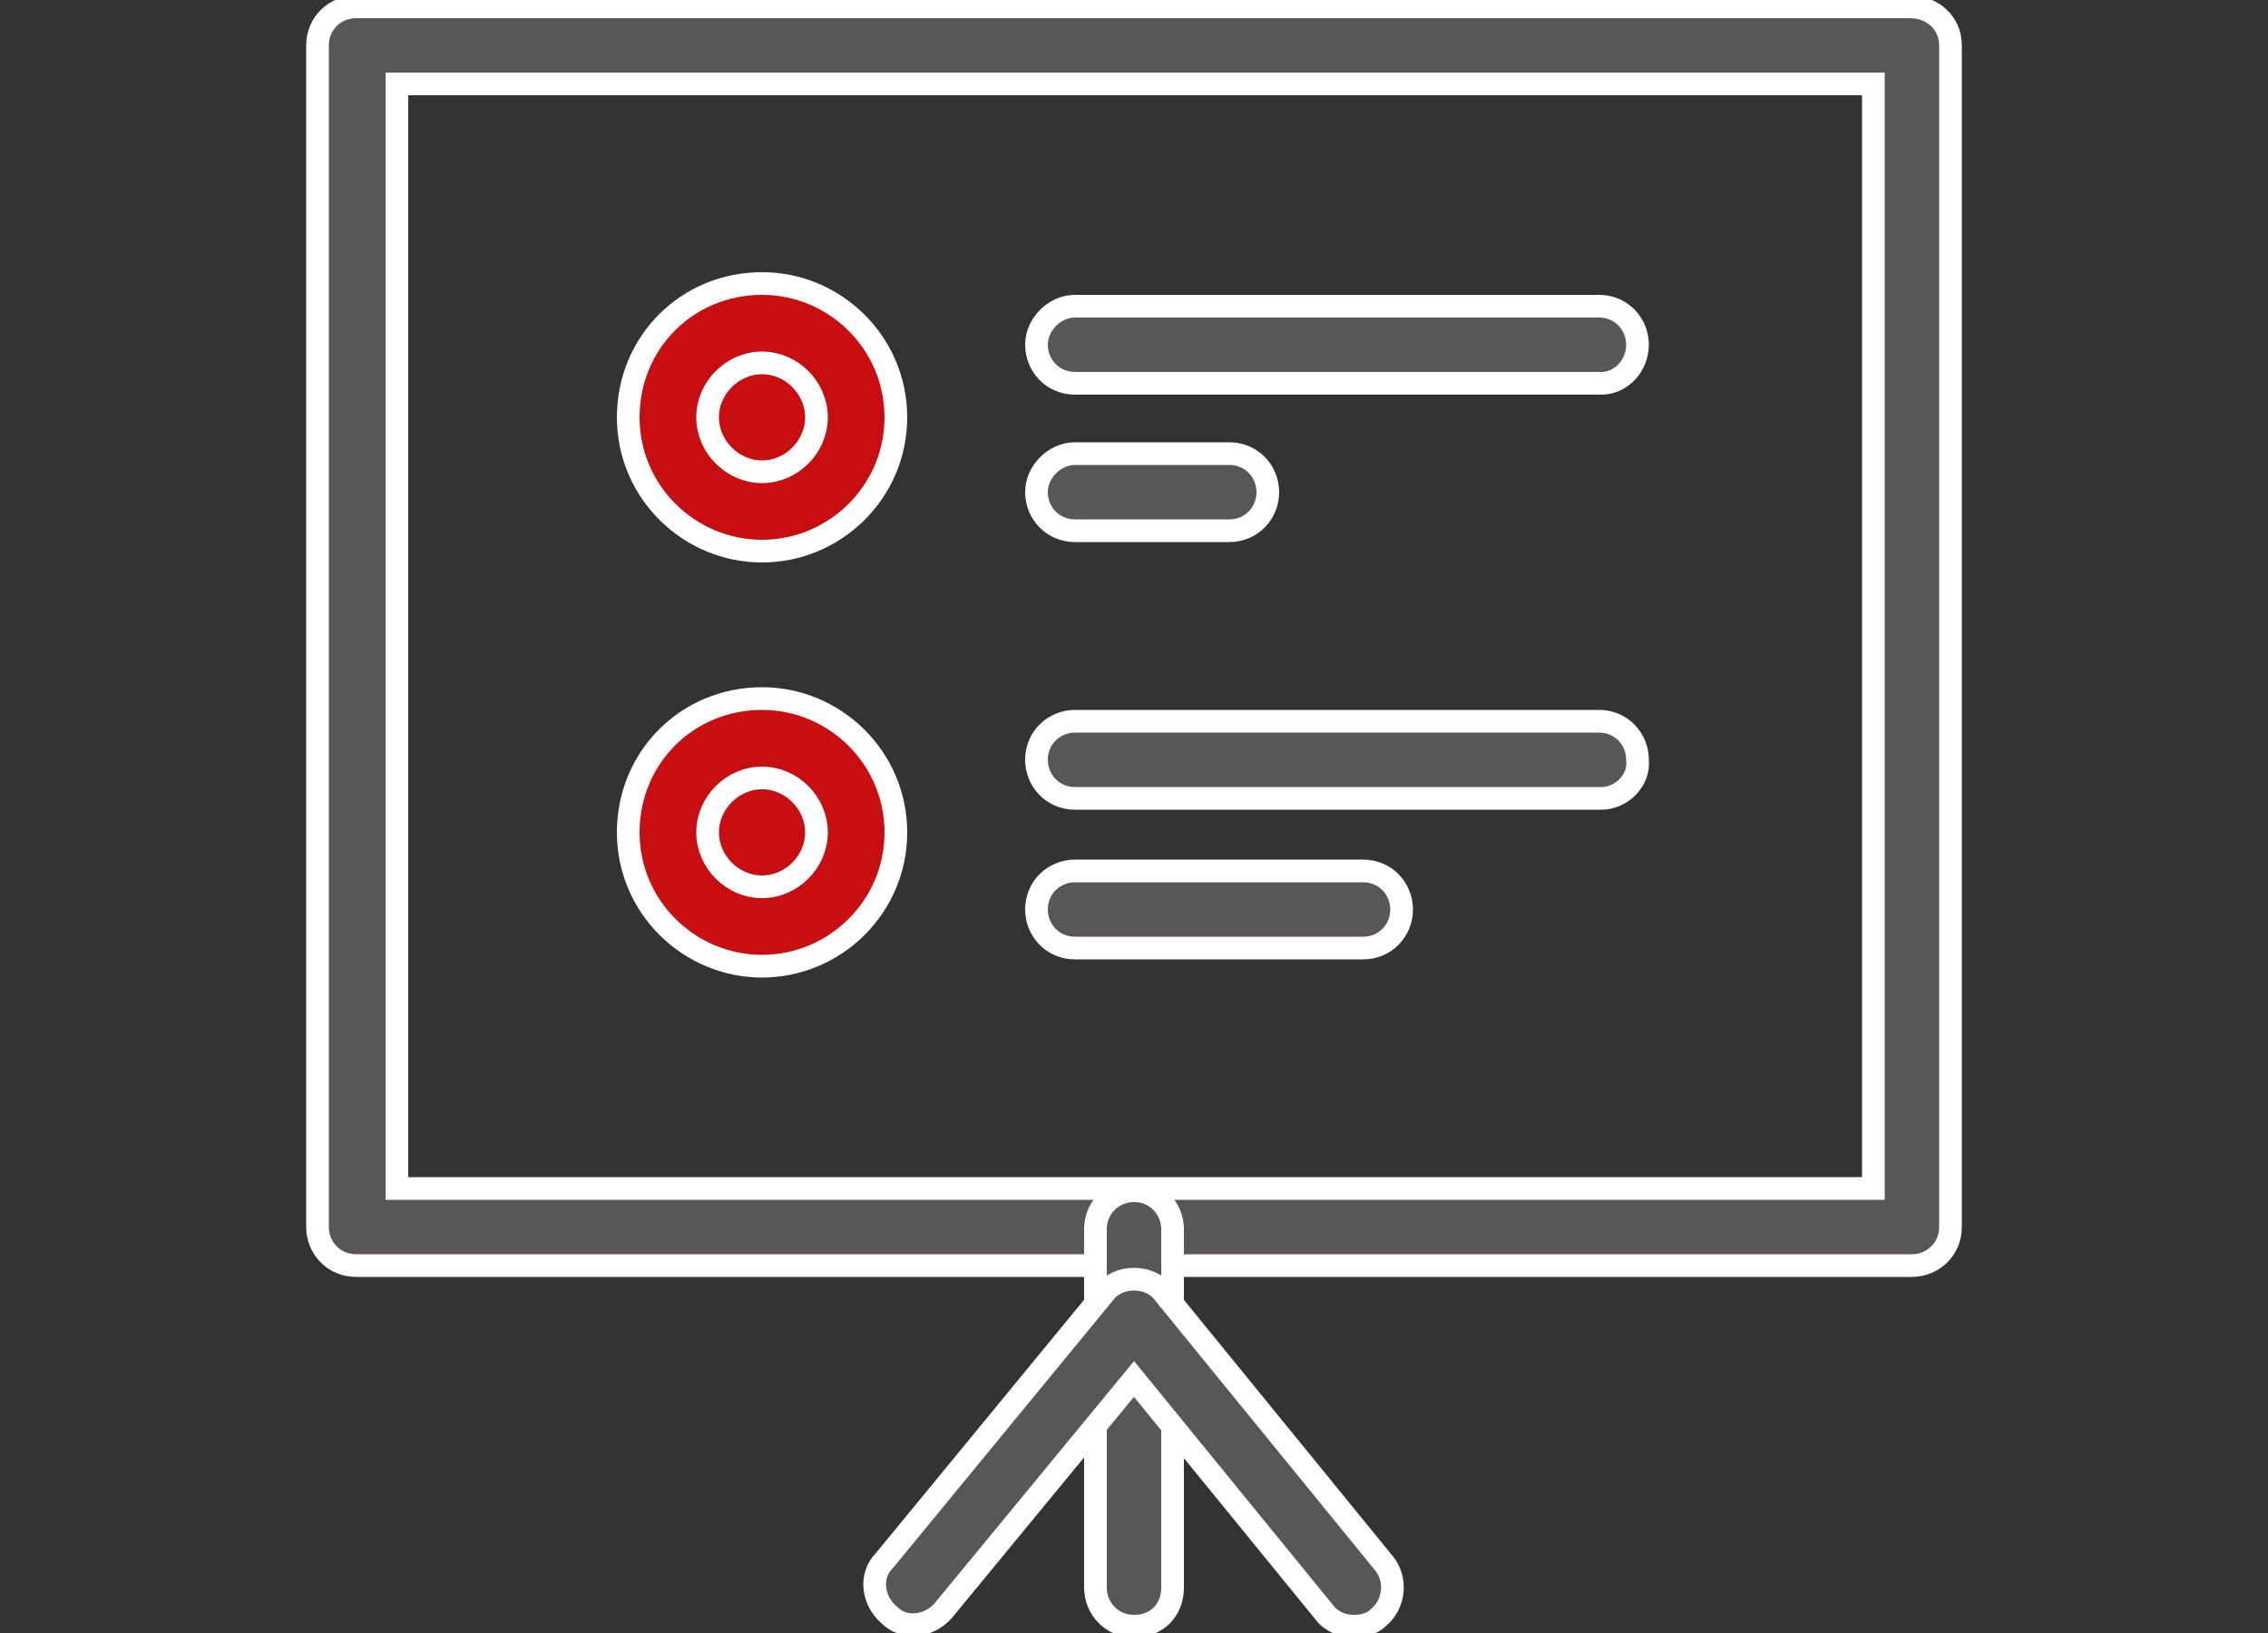 <?xml version="1.0" encoding="utf-8"?>
<!-- Generator: Adobe Illustrator 22.0.1, SVG Export Plug-In . SVG Version: 6.00 Build 0)  -->
<svg version="1.1" id="레이어_1" xmlns="http://www.w3.org/2000/svg" xmlns:xlink="http://www.w3.org/1999/xlink" x="0px"
	 y="0px" viewBox="0 0 100 72" style="enable-background:new 0 0 100 72;" xml:space="preserve">
<rect x="0" y="0" width="100" height="72" fill="#333333" stroke="none"/>
<style type="text/css">
	.st0{fill:#595656; stroke:#fff; stroke-width:1px;}
	.st1{fill:#C80E10; stroke:#fff; stroke-width:1px;}
</style>
<g>
	<g>
		<path class="st0" d="M84.3,55.8H15.7c-1,0-1.7-0.8-1.7-1.7V2c0-1,0.8-1.7,1.7-1.7h68.5C85.2,0.3,86,1,86,2v52.1
			C86,55.1,85.2,55.8,84.3,55.8z M17.5,52.4h65.1V3.7H17.5V52.4z"/>
		<path class="st0" d="M50,71.7c-1,0-1.7-0.8-1.7-1.7V54.2c0-1,0.8-1.7,1.7-1.7c1,0,1.7,0.8,1.7,1.7V70C51.7,71,51,71.7,50,71.7z"/>
		<path class="st0" d="M59.7,71.7c-0.5,0-1-0.2-1.3-0.6L50,60.8l-8.4,10.2c-0.6,0.7-1.7,0.9-2.4,0.2c-0.7-0.6-0.9-1.7-0.2-2.4
			L48.7,57c0.3-0.4,0.8-0.6,1.3-0.6c0.5,0,1,0.2,1.3,0.6L61,68.9c0.6,0.7,0.5,1.8-0.2,2.4C60.5,71.6,60.1,71.7,59.7,71.7z"/>
	</g>
	<g>
		<g>
			<circle class="st1" cx="33.6" cy="18.4" r="4.1"/>
			<path class="st1" d="M33.6,24.3c-3.2,0-5.9-2.6-5.9-5.9s2.6-5.9,5.9-5.9c3.2,0,5.9,2.6,5.9,5.9S36.8,24.3,33.6,24.3z M33.6,16
				c-1.3,0-2.4,1.1-2.4,2.4c0,1.3,1.1,2.4,2.4,2.4c1.3,0,2.4-1.1,2.4-2.4C36,17.1,34.9,16,33.6,16z"/>
		</g>
		<g>
			<path class="st0" d="M70.6,16.9H47.4c-1,0-1.7-0.8-1.7-1.7s0.8-1.7,1.7-1.7h23.1c1,0,1.7,0.8,1.7,1.7S71.5,16.9,70.6,16.9z"/>
			<path class="st0" d="M54.2,23.4h-6.8c-1,0-1.7-0.8-1.7-1.7s0.8-1.7,1.7-1.7h6.8c1,0,1.7,0.8,1.7,1.7S55.2,23.4,54.2,23.4z"/>
		</g>
	</g>
	<g>
		<g>
			<circle class="st1" cx="33.6" cy="36.7" r="4.1"/>
			<path class="st1" d="M33.6,42.6c-3.2,0-5.9-2.6-5.9-5.9s2.6-5.9,5.9-5.9c3.2,0,5.9,2.6,5.9,5.9S36.8,42.6,33.6,42.6z M33.6,34.3
				c-1.3,0-2.4,1.1-2.4,2.4s1.1,2.4,2.4,2.4c1.3,0,2.4-1.1,2.4-2.4S34.9,34.3,33.6,34.3z"/>
		</g>
		<g>
			<path class="st0" d="M70.6,35.2H47.4c-1,0-1.7-0.8-1.7-1.7c0-1,0.8-1.7,1.7-1.7h23.1c1,0,1.7,0.8,1.7,1.7
				C72.3,34.4,71.5,35.2,70.6,35.2z"/>
			<path class="st0" d="M60.1,41.8H47.4c-1,0-1.7-0.8-1.7-1.7c0-1,0.8-1.7,1.7-1.7h12.7c1,0,1.7,0.8,1.7,1.7
				C61.8,41,61.1,41.8,60.1,41.8z"/>
		</g>
	</g>
</g>
</svg>
